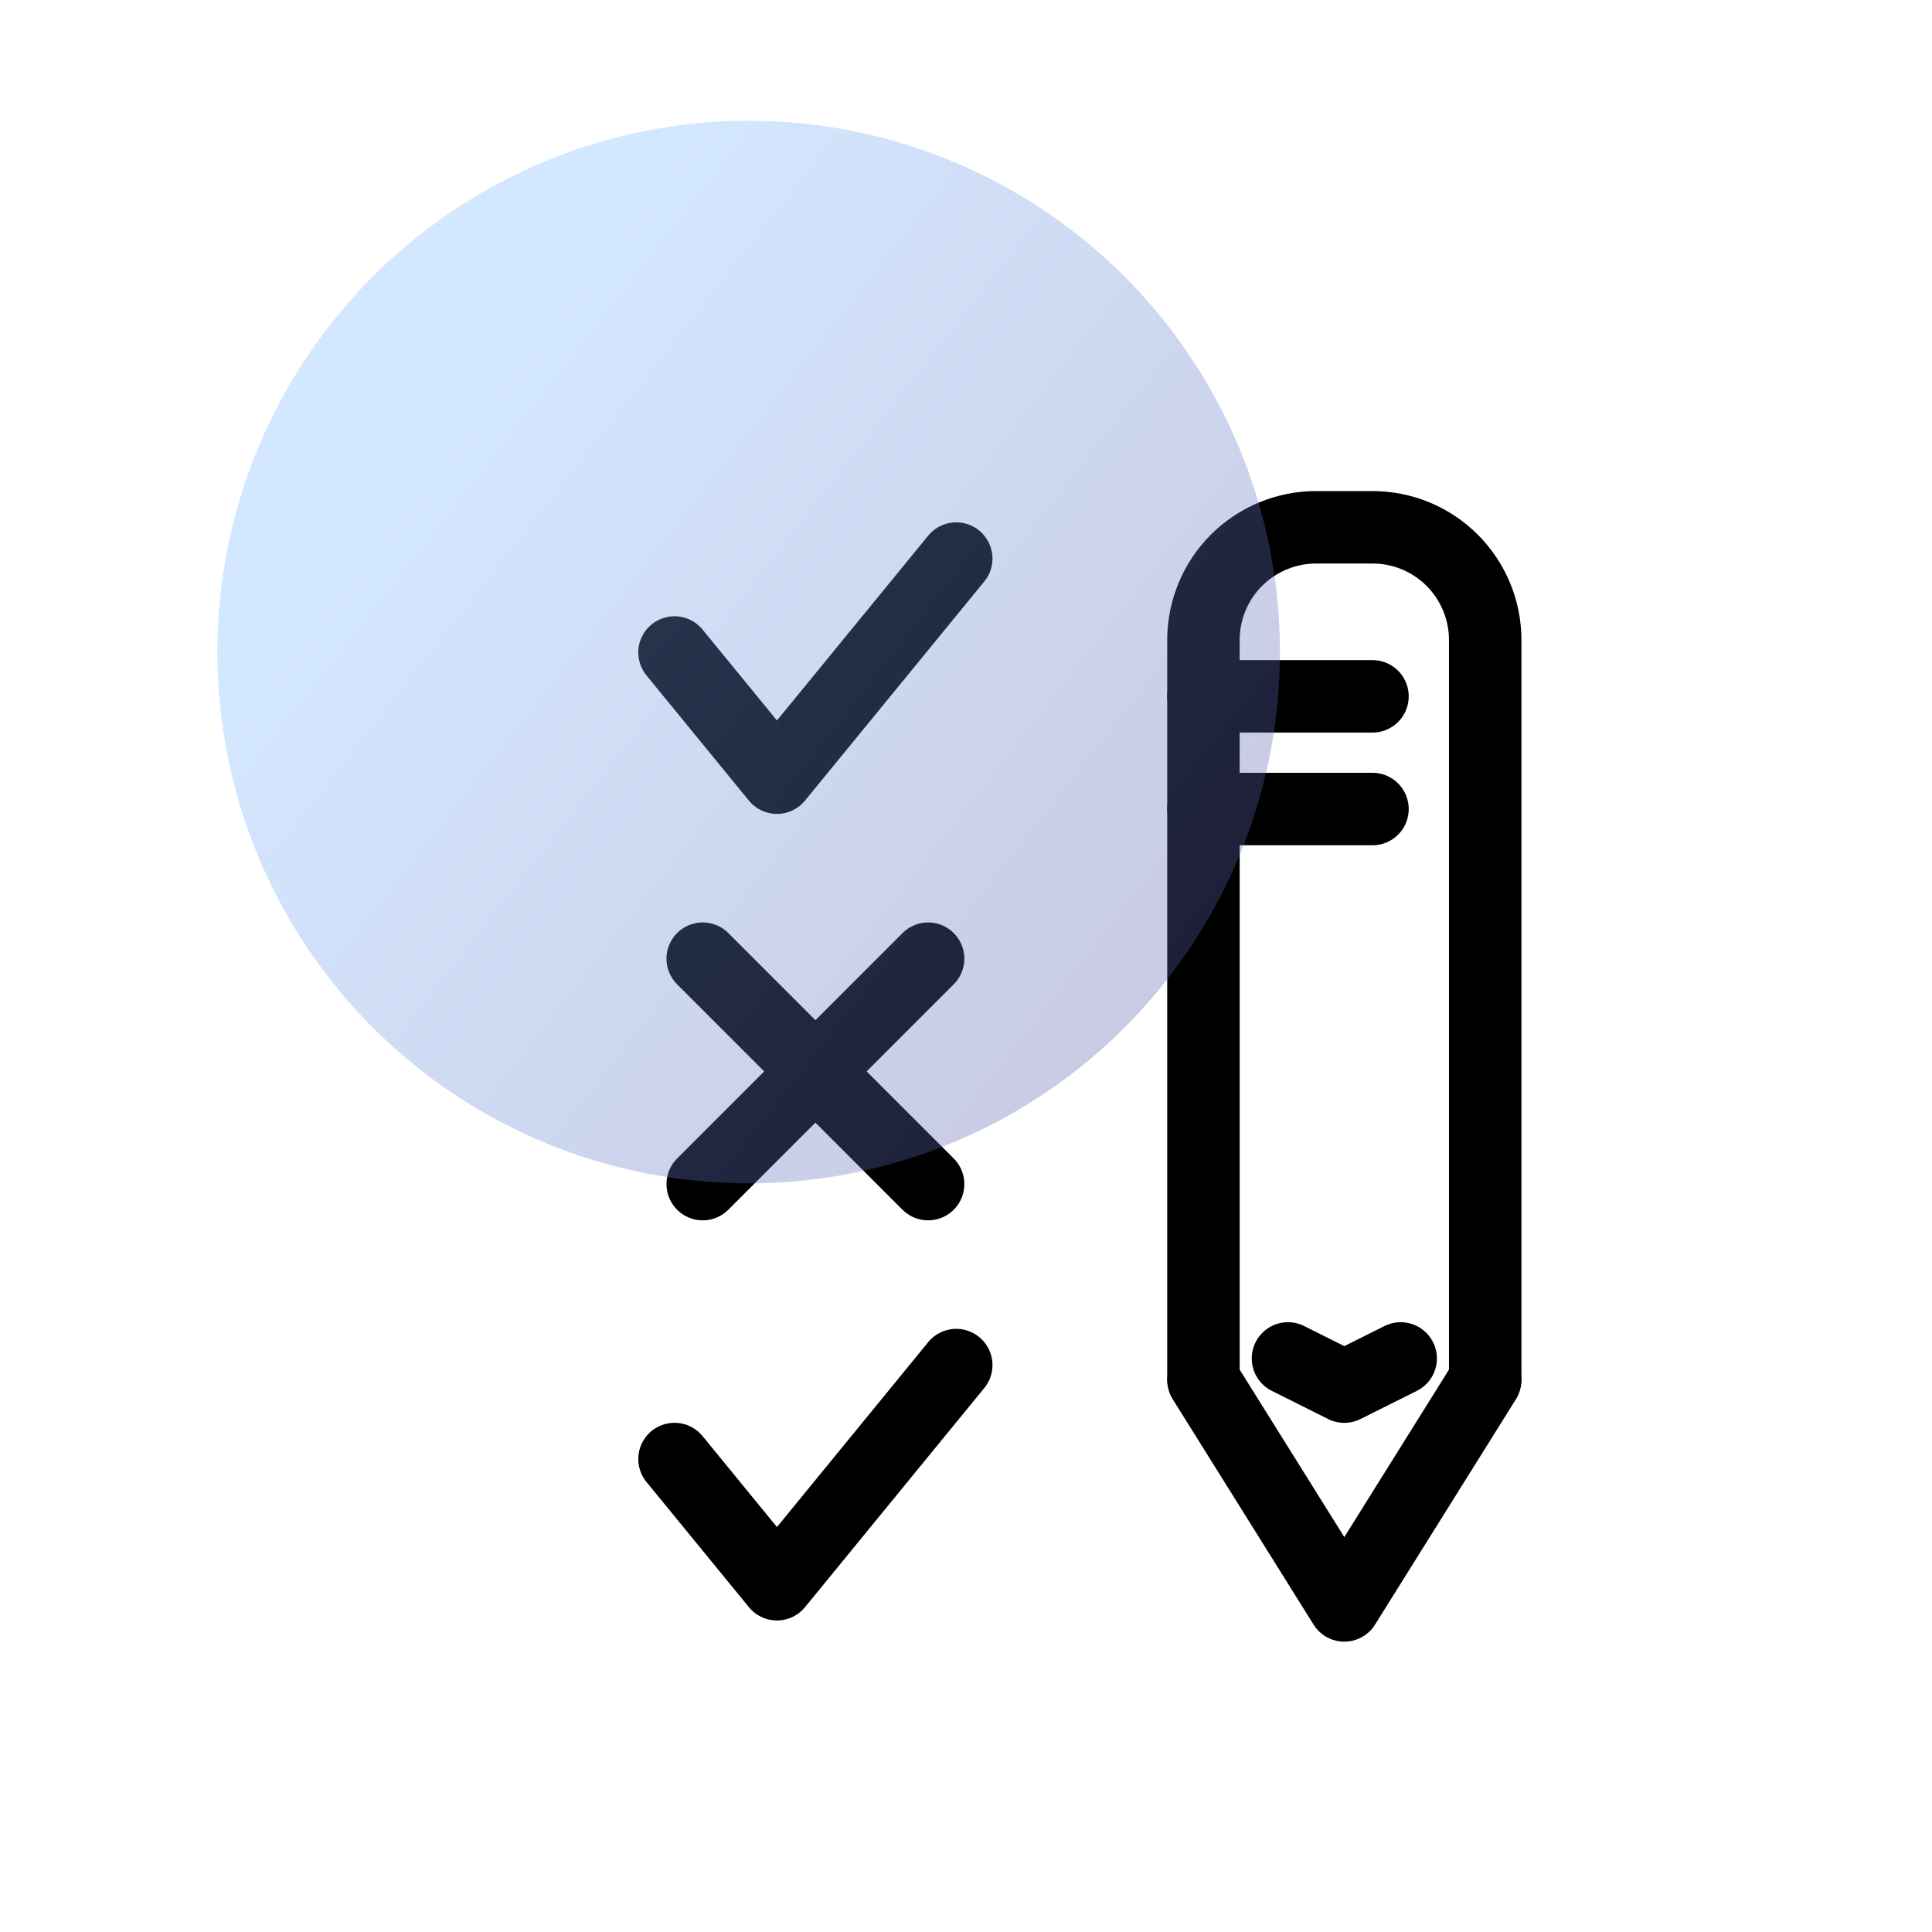 <svg width="80" height="80" viewBox="0 0 80 80" fill="none" xmlns="http://www.w3.org/2000/svg">
<path d="M61.499 57.083V26.5C61.499 25.262 61.007 24.076 60.132 23.2C59.257 22.325 58.07 21.834 56.832 21.834H54.499C53.261 21.834 52.074 22.325 51.199 23.2C50.324 24.076 49.832 25.262 49.832 26.5V57.083" stroke="black" stroke-width="3" stroke-linecap="round" stroke-linejoin="round"/>
<path d="M61.499 57.144L55.665 66.477L49.832 57.144" stroke="black" stroke-width="3" stroke-linecap="round" stroke-linejoin="round"/>
<path d="M56.832 28.834H49.832" stroke="black" stroke-width="3" stroke-linecap="round" stroke-linejoin="round"/>
<path d="M56.832 33.5H49.832" stroke="black" stroke-width="3" stroke-linecap="round" stroke-linejoin="round"/>
<path d="M53.332 56.25L55.665 57.417L57.999 56.25" stroke="black" stroke-width="3" stroke-linecap="round" stroke-linejoin="round"/>
<path d="M29.098 39.697L38.431 49.031" stroke="black" stroke-width="3" stroke-linecap="round" stroke-linejoin="round"/>
<path d="M29.098 49.031L38.431 39.697" stroke="black" stroke-width="3" stroke-linecap="round" stroke-linejoin="round"/>
<path d="M27.93 27.018L32.172 32.202L39.596 23.13" stroke="black" stroke-width="3" stroke-linecap="round" stroke-linejoin="round"/>
<path d="M27.93 60.415L32.172 65.6L39.596 56.525" stroke="black" stroke-width="3" stroke-linecap="round" stroke-linejoin="round"/>
<circle cx="31" cy="27" r="22" fill="url(#paint0_linear_442_3679)" fill-opacity="0.33"/>
<defs>
<linearGradient id="paint0_linear_442_3679" x1="16" y1="20" x2="53" y2="49" gradientUnits="userSpaceOnUse">
<stop stop-color="#79B8FF"/>
<stop offset="1" stop-color="#554999"/>
</linearGradient>
</defs>
</svg>
